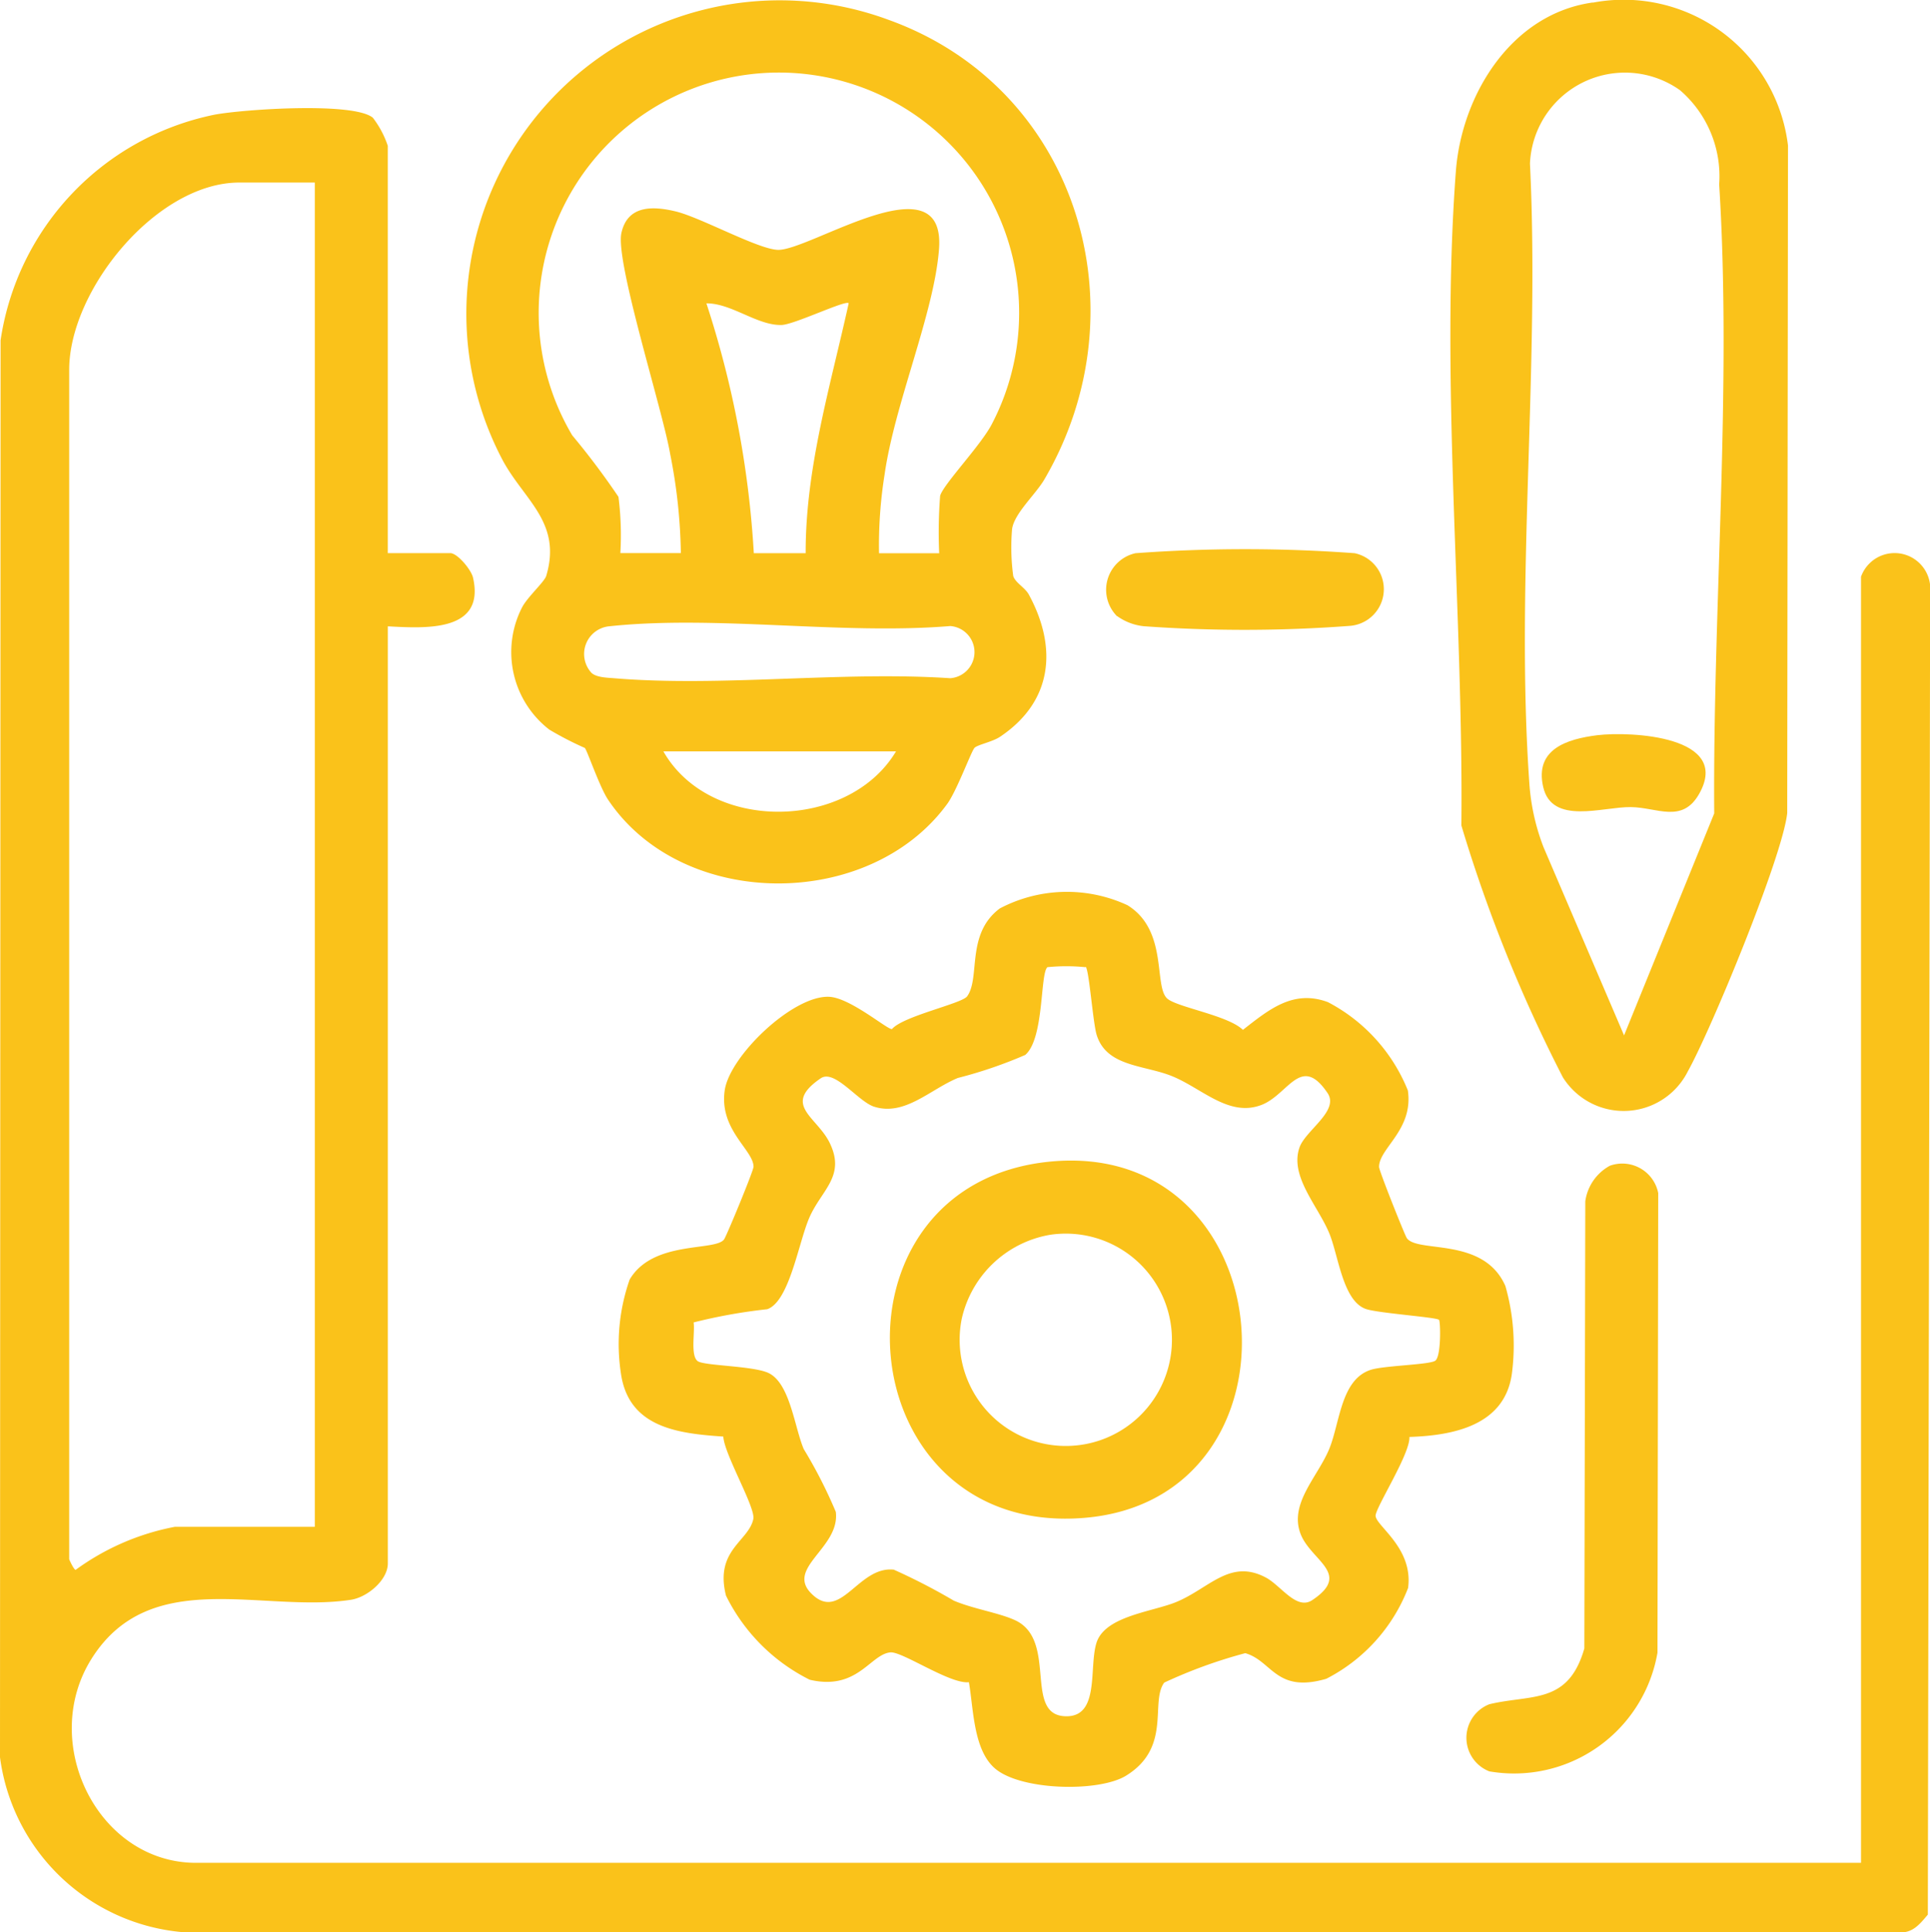 <svg id="prototype" xmlns="http://www.w3.org/2000/svg" width="67.003" height="67.068" viewBox="0 0 67.003 67.068">
  <path id="Path_76" data-name="Path 76" d="M48.563,106.6h2.17c.246,0,.73.577.79.856.431,1.9-1.672,1.752-2.959,1.685v32.526c0,.577-.71,1.174-1.281,1.261-3.059.471-6.967-1.208-9.011,2.057-1.818,2.906.219,7.073,3.636,7.073h57.8V107.42a1.239,1.239,0,0,1,2.4.3l-.08,46.135c-.279.332-.544.67-1.035.61H41.45a7.01,7.01,0,0,1-6.35-6.071l.02-49.181a9.4,9.4,0,0,1,7.425-7.83c.982-.186,4.83-.451,5.5.106a3.319,3.319,0,0,1,.518.975V106.6ZM46.022,93.738H43.407c-2.873,0-5.905,3.729-5.905,6.5v41.278c0,.02.173.391.226.372a8.529,8.529,0,0,1,3.444-1.493h4.857V93.738Z" transform="translate(-35.1 -87.402)" fill="#fac21a"/>
  <path id="Path_77" data-name="Path 77" d="M296.384,60.576c-.113.113-.617,1.5-.956,1.957-2.714,3.7-9.19,3.683-11.764-.153-.292-.431-.737-1.738-.81-1.8a11.307,11.307,0,0,1-1.234-.637,3.4,3.4,0,0,1-.949-4.233c.186-.365.776-.889.843-1.1.564-1.884-.81-2.654-1.546-4.081A10.879,10.879,0,0,1,293.4,35.309c6.562,2.362,8.871,10.026,5.408,15.951-.312.531-1.048,1.181-1.121,1.725a7.353,7.353,0,0,0,.04,1.626c.073.239.411.4.544.65,1,1.845.823,3.709-1,4.93-.265.179-.77.272-.889.385Zm-1.228-6.761a16.384,16.384,0,0,1,.033-1.984c.1-.391,1.446-1.785,1.811-2.521a8.34,8.34,0,1,0-14.584.418,26.353,26.353,0,0,1,1.606,2.137,10.578,10.578,0,0,1,.066,1.951h2.1a18.858,18.858,0,0,0-.372-3.444c-.265-1.539-1.911-6.675-1.692-7.664.212-.969,1.088-.942,1.884-.75.863.206,2.847,1.307,3.543,1.334,1.108.04,5.832-3.178,5.6-.033-.166,2.223-1.539,5.361-1.891,7.836a15.623,15.623,0,0,0-.192,2.727h2.1Zm-3.145-8.672c-.106-.113-1.891.743-2.322.756-.843.027-1.738-.756-2.614-.75a34.2,34.2,0,0,1,1.646,8.672h1.8c-.007-2.959.863-5.813,1.493-8.672ZM283.08,57.968c.166.166.551.173.783.192,3.736.312,7.9-.252,11.678,0a.908.908,0,0,0,0-1.811c-3.769.312-8.128-.385-11.824.007A.966.966,0,0,0,283.08,57.968ZM293.657,60.7h-8.075C287.2,63.535,292.012,63.449,293.657,60.7Z" transform="translate(-262.551 -34.62)" fill="#fac21a"/>
  <path id="Path_78" data-name="Path 78" d="M386.4,520.05c.04.577-1.194,2.482-1.174,2.747.027.358,1.314,1.121,1.128,2.5a5.947,5.947,0,0,1-2.84,3.152c-1.752.511-1.878-.624-2.813-.889a16.984,16.984,0,0,0-2.813,1.022c-.5.677.272,2.249-1.327,3.231-.949.584-3.7.518-4.572-.272-.73-.657-.723-2.064-.882-2.973-.657.073-2.316-1.075-2.727-1.035-.7.066-1.141,1.34-2.8.949a6.448,6.448,0,0,1-2.906-2.919c-.4-1.586.79-1.884.949-2.661.08-.4-1.009-2.243-1.042-2.86-1.579-.106-3.291-.312-3.556-2.2a6.766,6.766,0,0,1,.305-3.251c.81-1.373,2.966-.969,3.278-1.393.08-.106,1.022-2.382,1.022-2.521,0-.584-1.2-1.281-1-2.654.173-1.194,2.369-3.3,3.623-3.245.737.033,2.03,1.148,2.183,1.121.385-.451,2.422-.883,2.608-1.135.471-.644-.053-2.163,1.135-3.052a5,5,0,0,1,4.432-.113c1.427.876.9,2.827,1.387,3.245.352.3,2.117.584,2.621,1.082.9-.7,1.745-1.413,2.953-.962a5.972,5.972,0,0,1,2.774,3.065c.2,1.367-1,2-1,2.654,0,.133.889,2.356.962,2.468.372.537,2.667-.06,3.424,1.665a7.524,7.524,0,0,1,.226,3.039c-.245,1.8-2.024,2.15-3.556,2.2Zm-11.253-16.3a6.688,6.688,0,0,0-1.314,0c-.259.219-.106,2.475-.77,3.046a15.469,15.469,0,0,1-2.342.8c-.962.4-1.838,1.327-2.893,1-.557-.166-1.38-1.32-1.865-.989-1.36.929-.133,1.327.312,2.243.564,1.161-.292,1.632-.71,2.6-.372.856-.69,2.906-1.46,3.172a18.611,18.611,0,0,0-2.555.458c.053.332-.119,1.161.146,1.347.239.159,1.884.159,2.435.4.763.338.916,1.878,1.241,2.647a16.64,16.64,0,0,1,1.115,2.183c.153,1.254-1.765,1.944-.836,2.847,1.009.989,1.612-.975,2.847-.843a21.142,21.142,0,0,1,2.083,1.075c.683.292,1.592.425,2.15.69,1.473.71.245,3.324,1.765,3.324,1.161,0,.77-1.705,1.042-2.555.3-.929,1.944-1.068,2.774-1.413,1.148-.478,1.858-1.506,3.1-.849.531.279,1.068,1.155,1.619.783,1.38-.922-.053-1.36-.411-2.3-.4-1.055.6-1.977,1-2.953.372-.916.4-2.409,1.446-2.74.471-.146,2.017-.172,2.229-.312s.186-1.367.133-1.42c-.086-.093-2.13-.232-2.541-.378-.8-.279-.949-1.851-1.267-2.621-.392-.956-1.387-1.984-1.035-2.986.206-.591,1.387-1.267.975-1.884-.929-1.38-1.36.053-2.3.411-1.128.431-2.07-.584-3.1-1-.962-.392-2.263-.319-2.614-1.42-.133-.411-.265-2.276-.385-2.375Z" transform="translate(-337.47 -470.181)" fill="#fac21a"/>
  <path id="Path_79" data-name="Path 79" d="M798.894,35.041A5.745,5.745,0,0,1,805.669,40l-.027,23.17c-.159,1.506-2.634,7.5-3.45,8.964a2.492,2.492,0,0,1-4.339.206,51.424,51.424,0,0,1-3.523-8.739c.073-7.305-.737-15.447-.192-22.7.2-2.661,1.924-5.474,4.758-5.866Zm1.082,35.85,3.132-7.71c-.053-7.093.617-14.77.172-21.83a3.942,3.942,0,0,0-1.36-3.271,3.3,3.3,0,0,0-5.209,2.548c.345,7.02-.511,14.564-.02,21.525a7.538,7.538,0,0,0,.491,2.2l2.8,6.542Z" transform="translate(-743.596 -34.949)" fill="#fac21a"/>
  <path id="Path_80" data-name="Path 80" d="M807.317,643.544a1.272,1.272,0,0,1,1.679.949l-.026,15.951a5.05,5.05,0,0,1-5.839,4.12,1.251,1.251,0,0,1,0-2.329c1.46-.352,2.74.02,3.3-1.937l.033-15.52A1.665,1.665,0,0,1,807.317,643.544Z" transform="translate(-751.428 -603.083)" fill="#fac21a"/>
  <path id="Path_81" data-name="Path 81" d="M614.309,324.229a1.3,1.3,0,0,1,.637-2.19,52.03,52.03,0,0,1,7.611,0,1.277,1.277,0,0,1-.153,2.521,48.817,48.817,0,0,1-7.173.013,1.931,1.931,0,0,1-.922-.352Z" transform="translate(-575.526 -302.838)" fill="#fac21a"/>
  <path id="Path_82" data-name="Path 82" d="M506.258,641.8c8.142-.783,9.143,11.738,1.155,12.368C499.172,654.823,498.183,642.581,506.258,641.8Zm-.007,2.541a3.8,3.8,0,0,0-3.065,2.913,3.685,3.685,0,1,0,3.065-2.913Z" transform="translate(-469.797 -601.483)" fill="#fac21a"/>
  <path id="Path_83" data-name="Path 83" d="M843.689,418.677c1.161-.139,4.678.027,3.537,2.037-.591,1.042-1.466.464-2.375.458-.969-.013-2.734.637-3.039-.7C841.512,419.162,842.634,418.81,843.689,418.677Z" transform="translate(-788.238 -393.159)" fill="#fac21a"/>
</svg>
